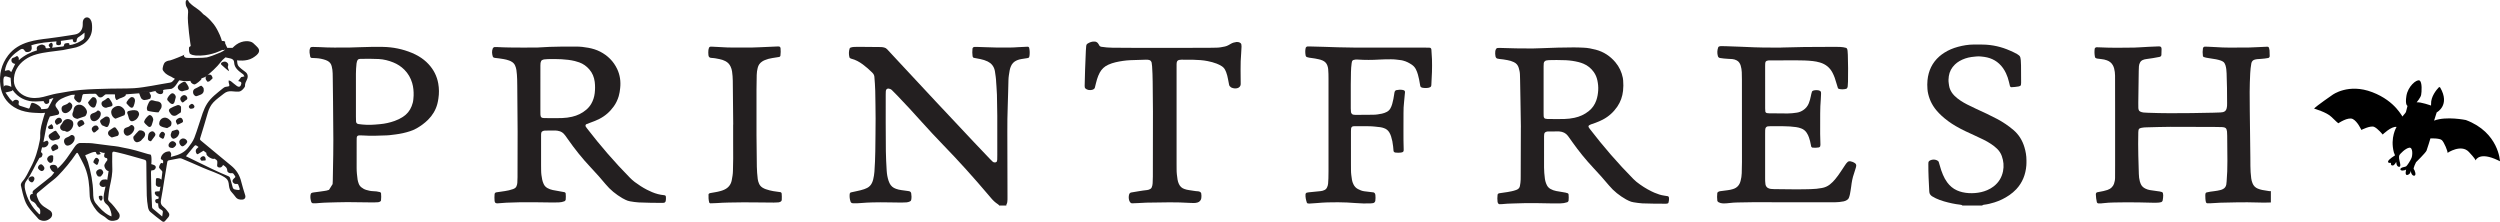<svg viewBox="0 0 4043.08 358.71" xmlns="http://www.w3.org/2000/svg" data-name="Layer 1" id="Layer_1">
  <defs>
    <style>
      .cls-1 {
        fill: #231f20;
      }
    </style>
  </defs>
  <path d="M3987.98,194.13s-31.97-6.63-51.5.96c0,0,3.54-10.78,4.23-13.34,0,0,22.28-11.47,5.68-40.12-.49-.85-1.67-.99-2.35-.27-3.59,3.76-12.97,14.81-12.43,27.02l-.04,2.33s-16.85-6.08-23.27-5.22c0,0,6.29-7.47,7.21-11.86.92-4.39,2.1-21.75-2.83-23.56-4.93-1.8-18.48,9.71-20.94,24.9-2.46,15.2,1.78,16.2,1.78,16.2,0,0-2.06,7.73-2.45,9.65-.39,1.91-4.57,5.44-5.37,7.42-.79,1.98-10.53-24.36-49.15-39.17-38.62-14.82-64.3,4.28-64.3,4.28,0,0-26.46,18.13-29.84,22.29,0,0,20.44,5.79,28.01,13.39,7.57,7.6,11.21,10.31,11.21,10.31,0,0,15.79-10.8,23.45-6.84,7.67,3.96,13.8,17.63,13.8,17.63,0,0,14.76-7.58,20.69-4.96,5.93,2.63,13.79,12.4,13.79,12.4,0,0,13.95-13.73,22.48-12.33,0,0-10.78,17.03-4.4,41.21l1.89,4.78s-10.43,6.45-11.16,9.51c-.73,3.05,2.58,2.82,4.68,2.62,0,0-1.16,4.05,2.28,4.28,3.44.23,5.61-5.34,6.18-5.88,0,0-.11,7.15,4.11,8.02,4.21.87,1.87-7.02,1.3-9.06-.57-2.03-1.5-6.9-.48-9.45,1.02-2.55,10.22-11.64,16.19-12.44,5.98-.8,5.31,12.27,3.56,16.59-1.75,4.32-7.23,12.69-8.77,13.65-1.54.96-9.1,1.42-9.27,4.63-.17,3.2,7.2,2.17,9.35.52,0,0-2.88,10.18,2.41,8.59,5.29-1.58,4.84-6.92,4.84-6.92,0,0,1,8.13,5.48,8.3,4.49.17,1.3-9.06-.3-10.42-1.6-1.37,3.56-11.45,3.56-11.45,0,0,15.52-15.27,16.94-18.66,1.41-3.38,6.32-19.86,6.32-19.86,0,0,14.75-.6,18.46,2.77,3.72,3.37,9.84,18.4,9.24,20.62,0,0,21.96-14.84,34.49-1.53,9.87,10.48,10.83,13.14,10.79,13.8.77-1.8,7.2-14.06,35.83-.48l3.69,1.78s-1.76-46.68-55.1-66.65Z"></path>
  <g>
    <path d="M129.66,169.39c-5.67-.68-10.07,2.69-10.71,8.32-.13,1.1-.38,2.24-.84,3.24-2.97,6.51.69,10.2,7.01,11.29l11.93-4.07c1.55-.42,2.89-3.35,3.45-5.4,1.35-4.99-4.89-12.67-10.84-13.38Z" class="cls-1"></path>
    <path d="M179.89,182.51c.55,3.97,2.77,7.87,6.9,9.46l14.39-5.64c2-3.02,1.58-7.47-1.07-10.38-4.15-4.56-9.02-6.54-15.64-2.32-3.57,2.28-5.04,5.51-4.58,8.88Z" class="cls-1"></path>
    <path d="M276.42,196.05c-1.58-1.9-3.52-3.74-5.69-4.83-3.15-1.59-6.61-1.29-9.52.87-2.95,2.18-4.56,6.85-3.35,9.89,1.43,3.58,12.54,5.17,12.54,5.17l5.11-2.95c1.99-1.45,2.47-6.25.9-8.14Z" class="cls-1"></path>
    <path d="M104.02,211.58l4.27,1.7c7.38-.94,12.73-11.34,9.17-17.1-.51-.83-1.42-1.48-2.28-1.99-5.65-3.35-11.41-1.47-14.24,4.54-.42.9-1.05,1.74-1.73,2.48-3.4,3.73-2.32,8.49,2.4,10.18.77.28,2.19.54,2.42.2Z" class="cls-1"></path>
    <path d="M273.81,180.85c.99,1.54,1.96,3.11,3.25,4.52,1.95,2.12,5.81,2.63,8.37,1.02l7.02-4.68c.56-2.52.21-5.54.36-8.07.15-2.43-3.33-4.45-6.14-3.49-3.99,1.36-7.87,3.06-11.26,5.08-2.15,1.28-2.98,3.49-1.6,5.63Z" class="cls-1"></path>
    <path d="M224.29,211.55c-3.11,2.89-5.76,6.3-8.55,9.52-.22.25-.11.79-.14,1.2-.25,3.05,1.98,6.75,4.58,7.59,2.45.8,7.63-1.36,8.93-3.7l3.97-4.3c2.14-3.07,2.21-6.23.18-8.55-1.88-2.15-7.08-3.51-8.96-1.76Z" class="cls-1"></path>
    <path d="M253.33,163.78c-1.65-.12-3.34-.63-4.94-1.19-3.79-1.33-6.27.04-7.79,3.42-1.1,2.43-2.38,4.85-2.92,7.46-.36,1.74-.07,4.13.9,5.57.49.73,16.35,3.2,17.79,2.61l4.45-6.98c1.98-6.38-.87-10.4-7.49-10.88Z" class="cls-1"></path>
    <path d="M207.92,179.55c-1.53.37-2.87,2.06-1.87,4.21.34.73.64,1.49.89,2.25l1.64,5.77c1.41,3.7,3.66,5.06,6.75,4.05,4.71-1.54,7.85-4.82,9.34-9.52.99-3.11-.86-6.72-3.67-7.56-4.44-1.32-8.81-.24-13.07.79Z" class="cls-1"></path>
    <path d="M287.66,210c-.62-.45-1.72-.54-2.45-.28l-7.04,2.23c-.7,1.62-1.5,3.23-1.92,4.94-.93,3.8,2.31,8.25,5.33,7.37,4.13-1.2,6.96-3.99,8.15-8.4.65-2.4-.18-4.47-2.08-5.86Z" class="cls-1"></path>
    <path d="M162.8,182.12c-.71-2.37-4.19-4.41-5.37-3.01-2.23,2.65-5.3,3.21-8.19,4.4-3.1,1.27-4.07,3.97-3.04,7.71.92,3.33,3.36,5.13,6.49,4.78,5.03-.57,10.22-6.31,10.32-11.88-.04-.37,0-1.22-.22-1.99Z" class="cls-1"></path>
    <path d="M114.22,218.97c-1.6,1.25-3.43,2.37-5.34,3.02-3.46,1.19-5.35,3.1-5.39,6.2-.05,3.65,2.6,7.38,5.66,7.34,5.95-.08,12.99-7.28,11.5-13.7-.72-3.09-4.36-4.49-6.43-2.87Z" class="cls-1"></path>
    <path d="M105.49,183c5.29.03,11.88-6.92,11.46-12.09-.27-3.33-4.23-6.64-5.84-4.82-2.38,2.7-5.56,3.18-8.46,4.52-2.75,1.27-3.71,4.1-2.83,7.64.71,2.83,2.99,4.74,5.66,4.75Z" class="cls-1"></path>
    <path d="M214.2,202.52c-1.84-1.1-3.11.18-4.52,1.42-1.14,1.01-2.81,1.53-4.33,1.98-3.87,1.14-5.3,2.78-5.29,6.43.01,4.23,3.31,7.74,6.66,7.09,4.96-.96,9.91-6.21,10.51-11.28.3-2.52-1-4.43-3.03-5.64Z" class="cls-1"></path>
    <path d="M87.4,212.22c-1.87,1.03-3.48,2.53-5.34,3.59-3.37,1.92-4.2,3.8-2.74,6.96,1.67,3.64,5.31,5.37,8.41,4.2,1.79-.67,3.68-1.16,5.57-1.44,2.46-.36,3.2-1.89,3.93-4.47-2.16-3.17-4.22-6.42-6.58-9.42-.33-.42-2.29.06-3.25.59Z" class="cls-1"></path>
    <path d="M299.93,132.74c-.56-.67-2.66-.71-3.64-.22-2.36,1.17-4.64,2.65-6.62,4.38-1.09.95-2.05,2.62-2.14,4.04-.23,3.43,3.5,6.81,7.37,6.76,1.85-.55,4.04-1.5,6.31-1.78,3.63-.45,5.14-2.36,3.56-5.76-1.24-2.66-2.94-5.16-4.83-7.41Z" class="cls-1"></path>
    <path d="M171.52,174.35c1.75-.52,4.03-1.48,6.4-1.82,3.42-.49,4.87-1.96,3.61-5.23-1.04-2.71-2.87-5.14-4.49-7.6-1.22-1.86-2.73-1.78-4.41-.37-1.49,1.25-3.01,2.59-4.76,3.34-2.9,1.25-4.29,3.1-3.61,6.22.66,3.03,3.65,5.4,7.26,5.45Z" class="cls-1"></path>
    <path d="M182.66,207c-1.86,1.43-4.03,2.47-5.82,3.97-.98.82-1.94,2.18-2.07,3.39-.49,4.4,2.88,6.17,6.01,8.01l9.36-2.6c.87-.36,1.67-1.66,1.89-2.68.86-3.96-2.25-6.35-3.99-9.27-1.43-2.4-3.2-2.49-5.38-.82Z" class="cls-1"></path>
    <path d="M325.95,138.81c-.41-.37-1.85.13-2.67.54-2.14,1.05-4.1,2.51-6.3,3.35-2.63,1.01-4.52,2.46-4.77,5.37-.27,3.15,1.07,5.73,3.77,7.21.97.53,2.84.26,3.83-.38l4.05-1.53c5.22-1.92,6.3-5.87,5.49-10.21-.3-1.63-2.04-3.11-3.41-4.35Z" class="cls-1"></path>
    <path d="M204.89,167.59c1.96,2.03,3.71,4.36,5.97,5.95,2.2,1.54,4.39.55,5.29-2.02.93-2.67,1.95-5.44,2.17-8.22.28-3.59-1.79-6.38-5.41-6.3-2.59-.01-8.86,7.26-8.4,9.76.05.29.18.61.38.82Z" class="cls-1"></path>
    <path d="M270.76,161.93c1.72,1.84,3.24,3.99,5.27,5.41,2.68,1.87,5.22.78,6.22-2.33.77-2.42,1.43-4.88,1.92-7.37.63-3.19-2.34-6.75-5.48-6.81-2.84-.05-8.88,7.47-8.22,10.23.07.3.11.66.3.87Z" class="cls-1"></path>
    <path d="M154.72,170.95c.75-2.32,1.77-4.71,1.77-7.07,0-1.92-.87-4.27-2.2-5.61-1-1.01-4.07-1.58-4.91-.85-2.67,2.34-4.74,5.39-7.04,8.16.46,2.6,3.21,6.21,6.13,7.75,2.89,1.53,5.24.69,6.23-2.37Z" class="cls-1"></path>
    <path d="M177.42,192.24c-.92-3.79-5.29-4.93-8.4-2.6-1.53,1.15-3.11,2.26-4.75,3.25-2.11,1.28-3.1,2.9-1.92,5.27.76,1.53,1.58,3.06,2.62,4.38l6.91,2.93c.2.13,2.52-.35,2.88-1.03,2.01-3.8,3.72-7.86,2.66-12.22Z" class="cls-1"></path>
    <path d="M296.49,223.89c-3.4-.08-6.55,2.65-6.59,5.73-.04,3.17,2.78,7.03,5.12,7.03,2.64-.01,7.88-5,7.77-7.4-.13-2.73-3.14-5.28-6.31-5.36Z" class="cls-1"></path>
    <path d="M243.52,213.19c-4.34,2.45-3.9,6.87-4.32,10.78-.27,2.52,1.99,4.44,5,4.49l6.44-8.68c1.6-2.45.26-4.14-1.07-5.75-1.64-2-3.77-2.12-6.05-.83Z" class="cls-1"></path>
    <path d="M279.31,228.28c-3.24-.04-6.62,3.28-6.76,6.66-.11,2.76,1.85,4.2,5.99,4.38,2.46.11,6.33-3.49,6.37-5.92.04-2.3-3-5.07-5.6-5.11Z" class="cls-1"></path>
    <path d="M83.1,251.11c-3.33.03-6.74,3-6.83,6.08-.08,2.52,3.13,6.33,5.26,6.25,3.14-.12,4.58-2.26,4.58-7.21-.62-1.64,1.53-5.16-3.01-5.11Z" class="cls-1"></path>
    <path d="M368.47,107.84c1.5-3.88.42-5.31-1.49-6.93-2.13-1.8-5.07-1.56-7.57-.27-1.62.83-3.05,2.47-1.3,4.13,3.77,3.59,7.84,6.85,11.79,10.25.77-1.07-.52-3.14-1.01-4.49-.31-.86-.7-1.95-.42-2.69Z" class="cls-1"></path>
    <path d="M245.23,202.64c1.26-3.15,1.98-6.51,2.64-8.76-.15-5.21-4.73-9.37-7.3-7.29-3.21,2.61-6.5,6.28-7.46,10.07-.49,1.95,3.77,5.48,6.35,7.74,2.25,1.96,4.72.87,5.77-1.77Z" class="cls-1"></path>
    <path d="M264.23,213.52c-1.61-.81-3.45-.39-4.53,1.41-.48.8-1.42,1.43-1.65,2.26-.36,1.3-.95,3.23-.28,3.96,1.36,1.48,3.43,2.44,5.35,3.37.33.16,1.68-.74,1.93-1.38.75-1.88,1.19-3.88,1.92-6.43-.79-.98-1.49-2.57-2.72-3.19Z" class="cls-1"></path>
    <path d="M284.47,196.06c.16,1.98,1.48,3.91,2.51,5.72.07.12,2.12-.87,3.23-1.38.93-.43,1.82-.95,2.76-1.35,1.77-.77,3.6-1.63,2.95-3.98-.68-2.47-2.04-4.5-3.89-4.63-3.61-.06-7.77,3.16-7.57,5.61Z" class="cls-1"></path>
    <path d="M89.69,233.17c-3.03-.08-7.38,3.83-6.96,6.32.31,1.82,1.41,3.6,2.58,5.08.22.29,2.35-.89,3.58-1.44.84-.38,1.6-1,2.47-1.22,2.32-.58,3.32-2.02,2.76-4.28-.61-2.48-2.29-4.01-4.43-4.47Z" class="cls-1"></path>
    <path d="M133.26,194.43c-1.19-.66-3.71-.09-5.01.82-4.24,2.96-4.17,6.25-.22,10.39,2.33-1.23,4.74-2.33,6.94-3.74.81-.52,1.81-2.06,1.56-2.65-.75-1.79-1.74-3.95-3.27-4.81Z" class="cls-1"></path>
    <path d="M98.62,198.38c.93-.69,1.75-2.39,1.61-3.51-.52-4.24-5.12-5.82-8.36-3.06-4.14,3.53-4.09,6.46.11,10.28,2.25-1.22,4.62-2.22,6.64-3.71Z" class="cls-1"></path>
    <path d="M295.06,154.65c-4.53,3.15-4.7,6.53-.5,10.9,2.72.5,3.69-2.21,5.5-3.1,3.05-1.5,3.71-3.28,2.11-6.07-1.52-2.65-4.68-3.41-7.11-1.72Z" class="cls-1"></path>
    <path d="M156.96,203.4c-1.21-.73-3.73-.52-5,.3-4.69,3.04-4.71,6.57-.46,10.69,2.51.07,3.61-1.92,5.25-3.12,1.18-.87,2.99-2.24,2.88-3.21-.19-1.68-1.28-3.82-2.66-4.66Z" class="cls-1"></path>
    <path d="M66.22,265.65c-2.21.08-4.8,3.02-4.83,5.48-.03,2.2,3.96,5.64,6.38,5.51,2.14-.11,4.06-2.27,4.08-4.6.02-2.34-3.61-6.46-5.63-6.39Z" class="cls-1"></path>
    <path d="M52.17,285.18c-2.92-.03-6.19,2.44-6.19,4.38,0,2.26,3.19,5.36,5.58,5.42,1.73.05,4.3-3.57,4.17-6.07-.13-2.4-1.61-3.55-3.56-3.74Z" class="cls-1"></path>
    <path d="M85.95,207.59c.52-1.11-.16-2.91-.64-4.29-.31-.9-1.21-1.61-2-2.59-1.53,1.04-2.71,1.84-3.89,2.65-.08.05-.21.04-.29.1-1.82,1.3-1.91,3.1-.25,4.66,1.13,1.06,6.38.98,7.07-.51Z" class="cls-1"></path>
    <path d="M309.98,167.96c-1.82.69-4.08,2.3-4.53,3.98-.46,1.73,1.44,4.28,3.61,3.93,1.71-.28,5.43.03,5.43-4.19-1.25-3.04-3.77-4-4.52-3.72Z" class="cls-1"></path>
    <path d="M164.37,274.25c-1.06-.81-3.45-.83-4.77-.19-5.07,2.45-5.38,5.92-1.25,11.05,2.9.56,4.18,1.31,5.92-1.24.46-.68,2.74-3.3,2.73-4.72-.01-1.86-1.28-3.85-2.64-4.89Z" class="cls-1"></path>
    <path d="M158.38,265.27c.75-1.88,1.16-3.88,1.92-6.57-.87-.99-1.66-2.53-2.9-3.1-1.45-.66-3.25-.47-4.11,1.55-.31.74-1.14,1.26-1.41,2-.43,1.22-1.23,3.09-.71,3.69,1.39,1.61,3.34,2.8,5.21,3.9.3.18,1.72-.79,2-1.47Z" class="cls-1"></path>
    <path d="M159.85,319.31c.02,2.33,2.7,5.92,3.89,5.25,1.11-.62,2.22-2.55,2.06-3.74-.19-1.49.65-4.36-2.3-4.29-1.69.04-4.39-.25-3.65,2.79Z" class="cls-1"></path>
    <path d="M326.44,260.03c2.08-.59,4.74-.14,5.99-.76.61-.3.04-2.03,0-2.7-.24-3.52-3.22-5.01-6.08-3.17-.35.22-.83.33-1.05.63-.63.91-1.85,2.21-1.58,2.8.6,1.34,1.12,2.66,2.72,3.19Z" class="cls-1"></path>
    <path d="M415.18,75.17s-1.23-1.46-5.77-5.54c-4.54-4.08-17.01-4.77-27.1,2.39-2.06,1.46-4.2,3.37-6.32,5.47,0,0,.02-.03.02-.03h-8.43s-3.47-7.15-3.62-7.88c-.15-.73.35-1.33.35-1.67s-1.27-1.13-1.94-1.4c-.67-.27-3.5-.27-3.5-.27-.13.12-.28.24-.42.36-.02-.02-.05-.03-.08-.04.31-.2.5-.32.5-.32,0,0-1.68-6.89-6.32-15.77-2.28-4.58-5.61-10.23-9.63-14.52-3.87-4.66-8.57-9.21-14.28-13.09,0,0-4.27-5.18-11.26-9.78-6.98-4.6-9.69-7.64-9.69-7.64,0,0-1.89-1.23-3.61-4.93,0,0-4.52-2.96-3.78,5.5.74,8.46,5.01,5.18,3.66,17.42-1.36,12.24,4.4,50.36,4.4,50.36,0,0-.04.3-.03.76,0,0,0-.01,0-.02l-1.25.73s-1.58,1.16-1.46,2.07c0,0-.38,6.78,1.09,8.08-.15.04-.27.08-.41.12.55,1.34,2.55,3.41,9.57,4.13.31.04.57.1.9.12,0-.02-.01-.03-.02-.05,2.09.17,4.56.24,7.55.14,19.55-.67,34.34-8.8,35.15-9.1.81-.3,1.85.22,1.85.22,1.74-.78,2.67-.93,2.67-.93-.91,1.35-3.67,3-7.17,4.66-.03,0-.05,0-.08,0l-12.55,5.05s.08,0,.12-.01c-4.28,1.51-8.02,2.65-9.63,3.01-2.46.54-9.62.81-16.7.91l-6.38.04s0,0,0,0c-3.72,0-6.95-.04-8.81-.12-6.17-.24-5.21-4.56-5.21-4.56l2.67-1.48c-4.65,2.57-21.1,9.04-25.04,10.09,0,0-4.6.28-7.71,2.55-3.11,2.27-4.21,8.21-4.53,11.19-.22,2.02,2.1,4.7,3.63,6.24.15.16.31.32.47.47.03.03.04.04.07.06.22.21.43.41.66.61.02.02.08.07.08.07,0,0,0,0,0,0,2.93,2.46,7.18,4.48,9.63,5.53h0s1.89,1.46,5.37,3.02c-.67.76-1.33,1.52-2,2.28-1.57,1.76-3,3.51-5.92,3.94-9.78,1.42-19.46,3.54-29.22,5.11-9.58,1.53-19.19,3.31-28.84,3.89-12.94.77-25.95.34-38.93.72-15.71.47-31.46.7-47.1,2.07-13.2,1.16-26.31,3.56-39.37,5.9-7.28,1.3-14.36,3.71-21.58,5.44-8.99,2.15-18,2.69-26.94-.4-11.52-3.98-20.28-14.55-20.53-25.2-.34-14.58,6.07-26.09,17.76-34.54,11.56-8.35,25.22-10.71,38.91-12.67,7.69-1.1,15.44-1.84,23.12-3.03,5.13-.79,10.15-2.36,15.29-3.09,15.02-2.12,31.83-13.23,31.43-33.48-.09-4.61-.08-9.21-2.91-13.21-1.81-2.55-4.54-3.61-7.25-2.74-1.72.55-3.56,2.49-4.21,4.24-.86,2.3-.77,5.01-.77,7.55,0,6.75-3.89,14.18-12.39,15.57-2.42.39-4.83.85-7.25,1.21-12.02,1.78-24.01,3.82-36.08,5.22-10.77,1.25-21.49,2.6-31.91,5.7-13.09,3.9-24.55,10.58-32.91,21.52C2.16,103.95-1.73,120.58.69,138.64c1.98,14.84,9.13,26.46,21.93,34.55,7.59,4.8,15.98,7.22,24.68,8.44,6.37.9,12.87.97,19.31,1.27,1.89.09,3.8-.32,6.29-.55-.82,2.5-1.48,4.3-2.01,6.15-2.85,10.11-6.31,20.09-5.84,30.86.11,2.65-.24,5.36-.73,7.97-2.9,15.19-7.27,29.88-14.67,43.56-4.22,7.8-7.53,16.09-13.58,22.84-1.38,1.54-2.7,4.26-2.31,6.06,1.78,8.23,3.66,16.51,6.48,24.42,3.83,10.76,12.08,18.65,19.47,27.01,1.33,1.51,2.6,3.38,4.32,4.2,6.22,2.96,12.1,2.08,17.39-2.44,4.05-3.46,3.91-9.3-.44-12.42-2.41-1.72-4.9-3.37-7.47-4.84-6.35-3.63-10.65-8.97-12.85-15.84-.82-2.58-2.82-5.59.29-8.18,5.81-4.85,11.62-9.68,17.44-14.51,5.11-4.24,10.65-8.04,15.25-12.77,10.74-11.07,20.66-22.87,29.24-35.74,1.39-2.09,2.47-2.11,3.61.16,3.7,7.36,7.93,14.49,11.04,22.09,5.72,14,7.07,28.89,7.43,43.87.12,4.99,1.07,9.53,3.56,14.04,4.37,7.92,9.2,15.16,17.37,19.69,2.49,1.38,4.85,3.13,6.93,5.07,4.71,4.38,10.1,4.07,15.56,2.44,4.97-1.48,6.68-7.52,3.72-11.8-4.63-6.68-9.48-13.15-15.55-18.64-1.04-.94-1.89-2.85-1.75-4.19.74-6.85,1.42-13.75,2.9-20.47,2.26-10.28,4.51-20.47,3.86-31.12-.34-5.52.02-11.07-.08-16.6-.17-9.1-.35-8.88,9.07-6.67,13.86,3.26,27.51,7.38,41.23,11.2,4.58,1.27,4.79,1.63,4.85,6.28.21,17.41.27,34.82.7,52.23.15,6.23.92,12.47,1.95,18.62.45,2.69,1.6,5.88,3.54,7.6,6.06,5.36,12.61,10.16,19.03,15.12,1.84,1.42,3.63,1.69,5.31-.5,1.56-2.03,3.42-3.84,5.04-5.83,1.99-2.44,2.18-5.16.27-7.62-2.37-3.07-4.65-6.44-7.7-8.69-4.42-3.26-5.47-6.78-4.39-12.09,2.16-10.59,3.59-21.32,5.35-31.99,1.58-9.56,3.27-19.11,4.75-28.68.29-1.92,1.3-2.67,2.88-2.99,5.39-1.1,10.78-2.2,16.2-3.13,1.33-.23,2.93-.18,4.15.34,11.27,4.76,22.54,9.52,33.7,14.55,11.8,5.31,24.41,8.66,35.59,15.55,4.24,2.62,6.26,5.61,6.84,10.28.57,4.63.83,9.42,4.12,13.25,2.34,2.73,4.77,5.4,6.85,8.31,2.82,3.95,6.79,4.8,11.14,4.45,3.89-.32,5.68-3.3,4.57-7.03-2.14-7.22-4.66-14.35-6.34-21.66-2.5-10.83-8.03-19.52-16.62-26.44-5.76-4.64-11.43-9.41-17.12-14.13-10.52-8.73-21-17.5-31.57-26.17-1.43-1.17-1.72-2.13-1.17-3.91,4.22-13.71,8.47-27.42,12.37-41.22,1.8-6.35,4.75-12.19,9.08-16.79,5.01-5.33,11.28-9.48,17.01-14.14,3.85-3.13,8.22-4.2,13.15-3.65,3.56.4,7.17.58,10.76.53,1.4-.02,2.95-.73,4.14-1.55,1.5-1.03,2.82-2.4,3.96-3.82.92-1.14,2.12-2.63,2.04-3.89-.22-3.74,1.41-6.68,2.95-9.83,2.55-5.19,1.66-9.61-2.26-12.73-2.32-1.85-4.84-3.47-7.07-5.42-1.87-1.63-3.99-3.33-5.04-5.47-1.08-2.19-1.15-4.93-1.39-7.46-.03-.29-.09-.54-.13-.81.03.12.04.22.08.35,0,0,14.91,2.41,25.22-3.84,10.31-6.25,13.96-11.92,6.62-18.56ZM314.76,79.77s0,0,0,0c-.03,0-.06,0-.09,0,.03,0,.07,0,.1,0ZM311.88,79.47s-.1-.02-.15-.03c-.04-.01-.07-.04-.11-.05.09.03.17.06.26.08ZM340.07,112.6s-.11.06-.15.08c-.02,0-.05.02-.07.03.07-.04.14-.07.21-.1ZM28.7,83.02c1.27-.87,2.48-1.83,3.76-2.68,3.15-2.09,5.59-1.58,7.53,1.72,1.68,2.85,4.14,2.26,6.61,1.81,3.09-.56,4.44-2.81,4.75-5.59.18-1.58-.36-3.24-.61-5.12,13.31-4.12,27.37-5.15,40.58-6.25-.1,1.48-.69,3.25-.21,4.66.61,1.78,5.43,2.23,7.1.26.95-1.13.17-3.72.17-5.73,5.79-.83,12.36-1.77,19.06-2.72.17.8.33,1.43.44,1.89.63,2.65.71,3.09,3.85,3.18,2.52-.78,2.24-2.24,2.3-3.41.16-3.19,1.98-4.56,4.48-6.03,2.94-1.73,5.48-4.16,8.19-6.28.14,9.66.19,9.94-6.66,13.98-5.45,3.21-11.19,5.38-17.65,6.27-.14-.94-.03-1.87-.43-2.46-.52-.78-1.42-.94-3.11-.86-3.25.52-4.93.18-5.43,3.96-.07.55-.73,1.4-1.2,1.46-5.88.77-11.77,1.41-17.97,2.12.46-1.73,1.19-3.18,1.11-4.58-.07-1.21-.77-2.79-1.72-3.41-.59-.38-2.51.43-3.21,1.25-2.42,2.81-2.31,2.9,1.03,7.16-1.16.11-2.28.15-3.33.35-6.74,1.26-3.06-2.39-5.87-4.21-4.39-2.84-6.15-1.51-9.45-.17-2.48,1.01-2.95,2.29-3.24,3.37-.5,1.86.19,2.05.26,4.45-10.16,2.96-20.29,7.85-29.5,16,0-1.9.31-3.07-.07-3.92-.51-1.12-1.43-2.21-2.46-2.87-.42-.27-1.59.63-2.41,1.03-.91.44-1.75,1.13-2.7,1.36-2.39.58-4.19,1.48-4.27,4.37-.08,3.16,1.91,4.56,4.37,5.63.53.23,1.2.15,1.84.22-2.23,4.59-4.43,9.09-6.57,13.51-1.19-1.45-1.93-2.35-2.76-2.83-1.4-.8-3.06-.41-7.5.63,2.22-13.66,9.66-23.84,20.88-31.53ZM6.25,141.2c-2.75-22.36,1.57-18.27,10.85-15.43.43,5.12.83,9.99,1.23,14.74-3.85-2.18-12.73-4.53-12.08.69ZM66.62,176.54c.7-3.71-9.56-10.22-14.52-10.22-3.55,0-2.76,10.2-6.07,9.17-4.46-1.39-8.94-2.76-13.33-4.34-2.04-.73-3.32-2.01-2.42-4.67.71-2.13-.04-4.19-2.47-4.86-2.77-.76-5.24-.16-7.18,2.78-1.46-1.42-3.03-2.8-4.43-4.34-1.06-1.16-6.31-8.98-7.41-10.46.2-.33,10.61-1.92,11.04-3.1.13-.36.58-.85.27-1.31,9.63,14.02,22.53,17.12,27.52,18.18,6.62,1.39,15.53.44,22.88.12,1.03,2.2,1.88,5.08,5.34,4.54,1.2-.18,2.79-.97,3.26-1.95.64-1.32.39-3.07.59-5.46,1.5-.49,4.05-1.33,6.76-2.22-2.95,5.64-5.6,10.93-8.5,16.07-.48.85-2.03,1.21-3.16,1.53-1.24.35-6.85.38-8.15.54ZM173.45,291.08c-1.02-1.33-3.7-1.03-6.76-.61-3.07.41-6.99,5.76-5.42,8.54,1.12,1.98,1.94,2.57,4,3.21,1.9.59,3.13-.14,5.37-.6-.98,4.82-2.38,9.74-2.88,14.75-.5,5.05-.45,9.98,4.43,13.85,4.9,3.87,6.83,9.82,8.02,15.86.21,1.06.03,2.19.03,3.91-1.64-.68-2.75-1.04-3.77-1.58-8.69-4.67-15.07-11.77-21.29-19.28-4.5-5.44-4.4-11.64-4.52-17.69-.34-16.84-3.7-33.09-8.36-49.14-.91-3.12-2.49-6.04-3.73-9.06-.29-.71-.45-1.49-.7-2.33,1.14-.4,2.06-.73,2.96-1.04,0,0,13.15-6.37,14.37-3.49.85,1.99.44,4.75,6.06,3.23,3.72-.57-.87-2.85-.13-4.31,1.73.83,7.94,3.08,8.56,1.48-2.67,6.79-.94,8.51,3.49,9.14.21,1.14.38,2.01.54,2.88-.23-.18-4.75,6.78-4.9,7.99-.45,3.57,2.6,9.45,6.81,9.88-.71,4.68-1.41,9.25-2.19,14.44ZM329.07,243.69c1.3,1,3.22,2.46,4.87,3.72-2.19,4.89,11.28,11.58,12.5,9.03,5.39,2.79,5.19,3.44,4.98,7.92-.12,2.51-1.27,5.27,2.35,6.36,2.91.88,5.36-.51,6.98-3.95,3.46,2.19,6.64,4.36,6.79,9.25.08,2.74,3.71,4.63,6.59,4.07,3.74-.72,4.26,2.7,5.91,4.55,1.53,1.72-.33,2.68-1.35,3.66-1.69,1.61-3.49,3.56-2.41,5.77,1.09,2.24,3.31,3.92,6.29,3.41,1.72-.29,2.62.41,3.09,2.09.49,1.76,1.27,3.44,1.84,5.19.66,1.99-.39,2.76-2.19,2.54-2.23-.27-4.5-.55-6.61-1.24-.94-.31-1.92-1.53-2.23-2.54-1.53-4.95-2.93-9.95-4.19-14.98-.49-1.94-1.22-2.89-3.29-3.73-8.7-3.55-17.28-7.4-25.76-11.45-14.29-6.81-28.47-13.86-42.5-20.71,4.2-5.13,8.45-10.35,12.74-15.54,2.5-3.02,2.98-2.95,7.62.63-1.17,1.12-2.47,2.15-3.52,3.4-1.79,2.11-1.04,6.65,1.24,7.99.32.19.89.32,1.16.17,2.91-1.74,5.79-3.54,9.11-5.6ZM392.14,119.33c.41.31.95.52,1.23.91.72,1.04,1.33,2.17,1.98,3.25-1.23.31-2.46.63-3.69.93-.56.14-1.36.05-1.65.4-1.59,1.92-3.06,3.93-4.84,6.27,3,.83,5.76,1.05,5,4.67-.94,4.49-3.39,5.81-7.2,3.23-3.39-2.29-6.34-5.22-9.6-7.69-.94-.71-2.31-.85-3.49-1.25,0,1.16-.28,2.4.02,3.48,1.75,6.22,1.77,6.01-4.78,6.89-1.93.26-3.85,1.76-5.45,3.09-8.83,7.3-18.27,14.09-24.56,23.87-3.09,4.8-5.45,10.21-7.36,15.61-4.65,13.22-8.41,26.77-13.43,39.85-2.2,5.74-6.24,10.9-10.03,15.89-6.26,8.24-15.4,11.85-25.11,14.24-.49.12-1,.22-1.48.37-.58.18-1.15.41-1.45.52.38-3.1,1.95-5.09-1.69-9.05-13.13-.18-15.85,12.37-13.84,12.93,3.9,1.09,3.41,3.51,2.87,6.45-1.03-.25-2-.8-2.75-.59-1.54.43-4.47,6.27-3.23,8.06,1.12,1.62,2.7,2.93,3.99,4.45.47.56,1.04,1.36.98,1.99-.38,4.12-.92,8.22-1.42,12.33-.36.24-1.91-1.46-2.61-1.71-1.61-.57-3.41-.81-5.12-.75-.47.02-1.21,1.55-1.23,2.4-.01.51-.21,6.96-.23,7.21-.04.83.07,1.92.59,2.48,1.77,1.91,3.95,2.92,6.95,1.75-.56,2.93-1.08,5.63-1.45,7.55-2.48.13-4.61.03-6.62.49-.57.13-1.32,2.01-1.08,2.82.91,3.01,3.1,4.84,6.29,5.49-.11,1.04-.23,2.11-.35,3.29-2.23.53-5.49.2-5.29,3.61.14,2.37,1.78,4.25,4.71,3.82.23,2.22.17,4.44.78,6.45.36,1.18,1.61,2.33,2.75,2.98,4.45,2.52,4.57,2.62,3.71,7.72-.18,1.08-.34,2.16-.64,4.08-5.5-4.57-10.54-8.7-15.48-12.94-.6-.51-.88-1.64-.92-2.51-.47-9.65-.95-19.3-1.25-28.95-.28-8.93-.38-17.86-.49-26.79-.01-1.1.38-2.2.6-3.37,2.68.04,5.12-.25,6.64-3.13,1.19-2.27.4-3.88-1.23-5-1.36-.94-3.19-1.19-5.54-2,.34-.66,1.27-15.91-1.61-15.47-1.53.24-22.71-6.87-31.99-8.76-6.63-1.35-13.23-2.87-19.88-4.09-3.89-.72-7.86-.98-11.79-1.48-10.07-1.3-20.12-2.67-30.2-3.9-2.63-.32-5.3-.31-7.96-.37-3.58-.08-7.15-.05-10.73-.13-4.46-.1-7.07,2.53-9.42,5.88-9.86,14.01-15.77,24.68-28.37,35.91,1.2-1.07-.38-3.06-1.05-4.16-1.69-2.79-8.24-3.11-10.47-.56-.5.58-.8,1.89-.49,2.54,1.47,3.19,2.98,6.45,7.11,8.12-1.85,2.24-3.35,4.71-5.45,6.48-5.92,4.99-12.1,9.67-18.16,14.49-3.11,2.48-6.17,5.02-9.3,7.48-1.99,1.56-2.83,3.43-1.71,6.1-2.79.02-4.33,1.37-4.77,3.91-.52,2.95,1.05,7.17,4.02,8.31,3.43,1.32,5.31,3.71,6.97,6.64.6,1.06,1.32,2.19,2.29,2.88,4.08,2.89,3.8,6.86,3.07,11.54-.89-.47-1.65-.69-2.15-1.16-11.19-10.83-18.66-23.85-21.99-39.03-1.04-4.73-1.2-9.81,2.11-14.19,8.7-11.52,13.7-25.11,21.07-36.96,1.27-.6,3.2-.89,3.66-1.87,1-2.14,2.63-4.72-.43-6.82-.43-.3-.76-1.22-.65-1.75.47-2.28,1.12-4.52,1.7-6.78,4.96,1.2,9.87-1.93,10.42-6.82.14-1.24-.85-2.9-1.83-3.83-.45-.42-2.17.41-3.26.81-.91.33-1.75.85-3.17,1.57,3.1-14.79,4.42-29.36,10.45-41.59,3.25-.69,5.62-1.17,7.98-1.68.79-.17,1.56-.5,2.36-.56,4.39-.32,5.84-2.85,3.72-6.84-.96-1.8-2.2-3.46-3.41-5.12-2.18-2.98-2.22-4.97.1-7.9.87-1.11,1.87-2.11,2.84-3.08,5.23-5.14,19.16-8.93,20.29-9.34,1.95-.72,4.26-.46,6.51-.61-.47,2.41-1.61,4.57-.98,5.89,1.05,2.2,2.98,4.2,5,5.67,2.86,2.1,5.36,1.11,6.38-2.3.84-2.81,1.16-5.76,1.92-8.59.19-.71,1.17-1.7,1.83-1.73,6.26-.33,12.53-.6,18.8-.55,1.13.01,2.59,1.36,3.31,2.47,3.6,5.58,7.82,3.57,10.79.51.79-.82,1.81-1.45,2.81-2.01.38-.21,10.96.06,15.05.06l76.92-6.94s.03.04.04.07l-76.96,6.87c.2,2.61-.08,4.5.55,6.02,1.59,3.86,1.76,3.79,5.31,1.51.69-.44,1.41-.9,2.18-1.13,2.76-.83,10.61-3.48,9.49-6.43l21.62-1.73c.73,1.71,2.18,6.84,3.52,8.42,1.12,1.33,3.26,2.59,4.89,2.52,3.07-.13,6.23-.91,9.06-2.13,1.02-.44,1.45-2.88,1.61-4.47.11-1.09-2.26-4.51-2.71-5.82,2.14-.14,7.82-2.09,9.85-2.23,2.65,5.96,14.53,8.12,12.41-1.47l-.35.03c.15-.19.28-.37.35-.03h.16c1.57-1.26,12.54-1.64,13.61-2.1,3.4-1.47,5.9-4.22,8.15-7.65,1.35-2.06,2.76-4.07,4.18-6.08,3.53.88,7.74,1.48,12.55,1.34,1.92-.06,3.81-.2,5.66-.41.03.37.05.74.18,1.1.9,2.51,3.95,4.64,6.7,4.67,1.46.02,10.93-7.22,10.93-9l-.35-.7c4.03-1.33,6.52-2.45,6.52-2.45,0,0,.86-.65,2.26-1.77-2.71,2.46-2.3,5.7,1.1,9.46,4.42.12,4.61-2.32,6.65-3.63.84-.54,1.98-1.86,1.8-2.48-.52-1.75-1.28-3.9-2.66-4.79-1.21-.77-3.7-.63-5.06.12-.42.23-.76.49-1.11.74,5.05-4.08,15.42-12.96,22.4-22.17.69-.81,1.54-1.8,2.48-2.89h0s1.64-1.55,4.7-4.23c2.66.57,5.32,1.16,7.97,1.74,3.33.73,5.86,2.42,6.09,6.55.49,8.92,7.11,13.55,13.44,18.3ZM382.49,94.03s.01.02.02.04c.02.05.02.11.04.16-.02-.06-.04-.14-.06-.2Z" class="cls-1"></path>
  </g>
  <g>
    <path d="M3672.56,327.44c-7.5.42-15,.26-22.5.02-19.73-.61-39.46-.23-59.18.36-5.56.17-11.1.66-16.66.94-1.65.09-3.32-.01-4.98-.05-.5-.01-1.56-1.1-1.71-1.65-1.05-3.8-.96-7.71-1.05-11.59-.01-.81.18-1.64.3-2.46.08-.6,1.05-1.65,1.6-1.76,4.06-.89,8.14-1.73,12.3-2.06,3.62-.3,7.13-1.15,10.65-1.95,1.33-.3,2.61-.93,3.85-1.54,2.94-1.47,4.58-3.99,5.25-7.13.33-1.62.4-3.3.54-4.96.94-11.09,1.31-22.2,1.26-33.32-.06-13.61-.19-27.23-.32-40.84-.02-2.22-.1-4.46-.29-6.67-.08-1.09-.38-2.19-.7-3.24-.52-1.72-1.74-2.86-3.41-3.36-1.32-.38-2.73-.6-4.1-.64-4.16-.14-8.33-.21-12.5-.23-23.62-.09-47.24-.26-70.86-.19-12.78.05-25.56.52-38.34.81-2.77.07-5.56.18-8.28.77-.81.18-1.63.41-2.41.7-1.41.5-2.25,1.6-2.53,3.04-.23,1.08-.32,2.2-.35,3.3-.31,12.51-.26,25.01.02,37.52.23,10,.6,20,.85,30,.11,4.18.56,8.32,1.68,12.35.37,1.34.86,2.65,1.41,3.91,1.52,3.47,4.14,5.91,7.5,7.49,2.26,1.05,4.59,1.98,7.1,2.36,4.12.61,8.25,1.24,12.37,1.78,2.49.33,4.97.57,7.34,1.45.78.29,1.37.97,1.57,1.81.24,1.08.42,2.19.44,3.28.03,2.8-.37,5.54-.83,8.28-.23,1.32-1.37,2.68-2.6,2.96-1.09.25-2.17.52-3.26.65-3.6.42-7.22.33-10.83.24-6.94-.17-13.9-.36-20.84-.48-13.62-.24-27.23-.24-40.85.1-5.83.14-11.66.36-17.46,1.09-2.75.36-5.52.64-8.31.41-.93-.08-2.15-1.11-2.37-2.06-.94-4.07-1.43-8.2-1.59-12.37-.08-2.05.8-3.31,2.57-3.67.27-.06.55-.08.82-.14,3-.58,6.01-1.1,8.99-1.76,2.17-.48,4.33-1.05,6.43-1.78,2.65-.9,5.05-2.31,7.02-4.34,1.57-1.62,2.81-3.46,3.53-5.6,1.07-3.17,1.73-6.43,1.72-9.81-.02-6.67.07-13.35.07-20.01.01-28.9.01-57.8,0-86.71,0-17.23-.05-34.46-.07-51.69,0-2.22-.05-4.46-.02-6.68.05-3.92-.58-7.74-1.47-11.54-.46-1.92-1.23-3.71-2.17-5.41-2.13-3.8-5.42-6.33-9.45-7.78-2.88-1.03-5.84-1.78-8.92-2.03-2.21-.18-4.41-.52-6.61-.82-.55-.07-1.09-.24-1.62-.4-1.13-.34-2.02-1.09-2.25-2.22-.88-4.39-1.03-8.81-.44-13.25.16-1.19,1.65-2.45,2.97-2.45,1.11.01,2.22.01,3.33.07,19.17.92,38.34.86,57.52.45,3.05-.07,6.11-.18,9.15-.44,9.98-.82,19.98-.96,29.98-1.48.55-.02,1.11.01,1.66.01,1.89,0,3.28,1.19,3.4,2.9.03.55.15,1.11.14,1.66-.07,3.06-.13,6.11-.26,9.15-.07,1.73-1.28,2.92-3.18,3.3-7.09,1.4-14.22,2.6-21.38,3.49-2.23.27-4.36.82-6.37,1.84-1.54.78-2.74,1.95-3.51,3.45-1.02,1.98-1.78,4.09-1.91,6.35-.14,2.5-.26,4.99-.31,7.49-.16,9.73-.28,19.45-.41,29.18-.1,7.5-.23,15.01-.31,22.51-.03,2.77-.03,5.56.08,8.33.05,1.09.32,2.2.69,3.24.37,1.05,1.13,1.9,2.17,2.42,1.75.88,3.62,1.43,5.58,1.6,2.21.17,4.43.3,6.66.39,11.94.45,23.88.7,35.83.73,23.35.08,46.69-.31,70.03-.82,3.88-.08,7.78-.22,11.66-.39,1.39-.06,2.78-.21,4.12-.5,2.94-.65,4.99-2.45,5.85-5.35.47-1.58.69-3.25.87-4.9.15-1.37.07-2.77.08-4.17.15-16.12-.31-32.22-.81-48.34-.14-4.47-.55-8.88-1.87-13.16-.32-1.05-.84-2.05-1.35-3.04-.65-1.26-1.66-2.23-2.89-2.92-1.21-.66-2.46-1.34-3.77-1.74-2.38-.73-4.81-1.41-7.26-1.87-4.09-.77-8.21-1.39-12.34-1.97-2.49-.36-4.93-.79-7.3-1.64-.91-.33-1.42-1.02-1.55-1.79-.61-4.15-.57-8.29.08-12.44.22-1.29,1.58-2.55,2.86-2.58.56-.01,1.11-.05,1.67-.02,1.39.03,2.77.08,4.16.14,4.17.19,8.34.31,12.5.61,6.93.5,13.87.76,20.83.77,10.55.01,21.11.01,31.67-.11,4.72-.05,9.44-.37,14.16-.58,5.27-.24,10.54-.54,15.82-.73,2.36-.09,2.86.77,3.4,2.83.3,1.08.57,2.18.63,3.26.15,3.06.22,6.11.26,9.16.02,1.41-1.12,2.75-2.42,2.98-3.83.71-7.68,1.2-11.57,1.44-2.21.14-4.43.26-6.66.47-1.09.1-2.19.33-3.26.62-3.28.86-5.24,2.96-5.83,6.31-.93,5.2-1.49,10.44-1.79,15.73-1.11,20.26-.99,40.55-.7,60.84.35,25.01.62,50.02.92,75.02.06,4.73.09,9.45.08,14.18-.02,6.68.5,13.32,1.31,19.94.33,2.8,1.11,5.45,2.13,8.03,1.59,4.08,4.49,7.02,8.52,8.68,2.29.95,4.72,1.66,7.16,2.17,3.8.78,7.66,1.32,11.51,1.9.8.13,1.65.01,2.47.01v18.35Z" class="cls-1"></path>
    <path d="M1615.79,332.45c-.08-.26-.07-.63-.24-.79-.6-.55-1.23-1.08-1.9-1.52-4-2.59-7.46-5.79-10.52-9.42-1.63-1.9-3.25-3.8-4.87-5.72-23.55-27.77-47.87-54.86-73.28-80.95-11.64-11.95-22.92-24.23-34.1-36.59-13.06-14.43-26.08-28.88-39.65-42.83-2.91-2.99-5.87-5.93-8.8-8.88-1.43-1.43-3.22-2.14-5.17-2.5-1.9-.37-4.16,1.07-4.44,2.86-.08.55-.25,1.09-.27,1.64-.08,1.66-.14,3.33-.14,4.99.02,30.58-.13,61.14.23,91.71.13,10.56.73,21.1,1.35,31.65.33,5.57,1.28,11.03,3.05,16.34.44,1.32.99,2.59,1.58,3.84,2.15,4.51,5.74,7.48,10.39,9.08,2.86,1,5.83,1.79,8.9,2.11,3.59.39,7.16.96,10.73,1.47.55.08,1.09.21,1.64.3,1.88.34,3.05,1.78,3.32,3.32.64,3.57.73,7.17.01,10.76-.23,1.17-1,1.97-2.05,2.44-1.78.81-3.64,1.42-5.6,1.52-2.77.16-5.56.31-8.33.3-6.67-.03-13.33-.16-20-.27-8.9-.15-17.79-.24-26.68.03-6.11.19-12.21.45-18.31.99-4.71.42-9.43.69-14.15.33-.99-.08-2.31-.99-2.62-1.8-.09-.26-.24-.5-.33-.76-1.43-4-1.8-8.12-1.43-12.33.02-.27.15-.54.21-.81.11-.65.96-1.64,1.58-1.76,3.24-.71,6.51-1.4,9.75-2.13,4.07-.92,8.16-1.74,12.09-3.17,1.56-.57,3.12-1.19,4.59-1.95,3.57-1.83,6.22-4.66,7.89-8.31.81-1.75,1.49-3.61,1.92-5.49.95-4.06,1.68-8.14,1.97-12.33.74-11.09,1.32-22.19,1.43-33.31.17-17.5.49-35.02.49-52.52-.01-15.01-.38-30-.58-45.02-.1-7.78-.89-15.53-1.44-23.29-.13-1.73-.88-3.2-1.91-4.54-.5-.66-1.07-1.29-1.65-1.87-4.78-4.67-9.71-9.15-15.12-13.09-5.66-4.11-11.65-7.55-18.52-9.22-.53-.13-1.02-.44-1.54-.62-.87-.32-1.37-1.01-1.58-1.81-1.19-4.69-1.1-9.36.3-13.99.24-.78.91-1.33,1.75-1.62,1.59-.55,3.23-.87,4.89-.96,2.22-.11,4.46-.22,6.67-.21,12.51.09,25.01.23,37.52.34,1.67.02,3.3.37,4.94.72,1.97.44,3.59,1.4,4.95,2.88,5.48,5.92,10.96,11.81,16.45,17.72,41.43,44.59,82.94,89.09,124.73,133.34,8.4,8.89,16.85,17.73,25.28,26.58,1.35,1.41,2.71,2.8,4.16,4.09,1.32,1.19,2.93,1.45,4.66,1.19,1.02-.16,2.22-1.21,2.35-2.08.13-.82.34-1.64.38-2.46.07-2.5.09-5.01.1-7.5,0-21.12.06-42.25-.02-63.37-.05-11.39-.3-22.79-.55-34.17-.09-4.17-.46-8.32-.71-12.49-.16-2.49-.46-4.98-.53-7.48-.15-5.85-1.1-11.6-1.96-17.38-.13-.82-.3-1.65-.5-2.45-1.62-6.3-5.4-10.89-11.2-13.76-3.75-1.84-7.73-3.09-11.83-3.91-3.54-.7-7.09-1.35-10.63-2.04-.87-.16-1.88-1.42-2.02-2.41-.58-4.16-.6-8.31-.16-12.46.14-1.32,1.48-2.6,2.77-2.68.55-.02,1.1-.1,1.65-.1,1.4-.01,2.78,0,4.17.05,4.44.13,8.89.22,13.33.44,12.5.61,25,.68,37.51.55,5.01-.05,10-.3,14.98-.66,4.99-.37,9.99-.5,14.98-.72,1.03-.05,2.13.94,2.34,1.96.93,4.4,1.07,8.82.39,13.25-.08.54-.33,1.05-.49,1.58-.18.56-.55.96-1.12,1.15-.53.17-1.04.39-1.58.48-3.29.54-6.58,1.1-9.87,1.55-2.52.33-4.9,1.09-7.21,2.04-4.87,2.02-8.23,5.59-10.07,10.53-.68,1.81-1.29,3.69-1.62,5.6-.85,5.2-1.88,10.39-1.99,15.69-.16,6.67-.33,13.33-.52,20-.19,7.22-.36,14.45-.64,21.66-.56,14.17-.68,28.34-.66,42.51.02,35.02.16,70.04.25,105.05,0,1.4.01,2.78-.01,4.18-.06,2.78-.24,5.54-1.73,8.05-.24.41-.07,1.08-.09,1.63h-11.67Z" class="cls-1"></path>
    <path d="M3173.8,332.45c-.44-.32-.84-.78-1.33-.94-.78-.27-1.62-.4-2.44-.49-8.87-.95-17.53-2.9-26.08-5.35-4.55-1.31-9-2.88-13.27-4.93-1.99-.96-3.95-2.03-5.85-3.17-.94-.56-1.79-1.33-2.54-2.12-.96-1.02-1.7-2.21-1.9-3.64-.11-.82-.29-1.64-.33-2.47-.8-14.71-1.55-29.42-1.48-44.16,0-.82,0-1.67.13-2.49.13-.82.45-1.6,1.15-2.14.44-.34.81-.79,1.31-1.03,1.51-.71,3.1-1.24,4.78-1.39,2.84-.23,5.54.38,7.94,1.95.65.42,1.25,1.18,1.51,1.91.66,1.82,1.16,3.71,1.65,5.58,1.35,5.12,3.02,10.12,5.1,14.98,1.84,4.35,4.08,8.51,6.9,12.33,4.2,5.69,9.39,10.21,15.93,13.07,2.8,1.23,5.68,2.18,8.67,2.89,6.84,1.59,13.77,1.91,20.72,1.34,6.67-.54,13.16-1.98,19.36-4.64,3.85-1.65,7.47-3.68,10.76-6.29,7.94-6.29,12.86-14.33,14.87-24.33,1.68-8.44.84-16.58-1.99-24.58-1.6-4.54-4.24-8.42-7.66-11.78-2.99-2.93-6.31-5.45-9.78-7.76-3.94-2.61-8.04-4.96-12.3-7.02-4.74-2.31-9.53-4.52-14.31-6.76-4.79-2.23-9.59-4.41-14.37-6.66-5.53-2.6-10.94-5.45-16.22-8.53-8.18-4.79-15.82-10.32-22.81-16.74-3.07-2.83-5.97-5.82-8.63-9.05-7.23-8.76-11.77-18.78-13.71-29.96-.24-1.37-.36-2.76-.45-4.15-.34-4.72-.41-9.45.07-14.16,1.53-15.26,7.57-28.32,19.21-38.56,2.51-2.2,5.2-4.17,8.02-5.96,6.86-4.38,14.3-7.43,22.11-9.53,8.34-2.25,16.83-3.65,25.5-3.7,4.99-.02,10-.03,15.01.07,15.19.29,29.72,3.6,43.6,9.77,3.81,1.7,7.62,3.39,11.26,5.43,1.19.68,2.33,1.51,3.39,2.38,1.09.89,1.86,2.07,2.13,3.48.26,1.36.55,2.74.64,4.11.21,2.77.37,5.56.39,8.33.09,9.45.13,18.9.15,28.34.01,1.11-.13,2.22-.29,3.31-.15.86-.73,1.49-1.51,1.83-.76.33-1.56.62-2.37.76-3.83.69-7.7,1.03-11.58,1.2-.81.05-2.12-.99-2.34-1.98-.48-2.17-1.04-4.32-1.55-6.48-1.12-4.89-2.71-9.62-4.85-14.16-1.42-3.02-3.07-5.91-5.05-8.61-7.43-10.21-17.48-16.01-29.93-17.79-1.65-.23-3.3-.41-4.96-.61-2.77-.33-5.54-.34-8.33-.06-2.49.25-4.98.47-7.46.82-6.93,1-13.51,3.14-19.58,6.68-2.66,1.55-5.11,3.38-7.3,5.52-5.35,5.19-8.73,11.4-9.83,18.84-.58,3.89-.72,7.74-.11,11.62.38,2.46.56,4.96,1.34,7.37,1.59,4.86,4.27,9.02,7.87,12.61,2.96,2.96,6.23,5.52,9.71,7.84,3.48,2.3,7.07,4.42,10.8,6.29,4.71,2.36,9.46,4.66,14.24,6.91,5.77,2.73,11.63,5.3,17.38,8.06,5.51,2.65,10.97,5.4,16.39,8.21,4.94,2.55,9.68,5.44,14.31,8.55,4.39,2.93,8.56,6.16,12.59,9.59,8.74,7.42,14.43,16.78,17.72,27.68,2.1,6.95,3.35,14.04,3.32,21.33-.01,2.77.05,5.57-.18,8.33-1.19,14.57-6.19,27.56-16.26,38.38-3.43,3.69-7.27,6.87-11.41,9.7-7.38,5.07-15.35,8.96-23.9,11.63-5.57,1.74-11.23,3.18-17.05,3.8-1.13.13-2.15.47-2.94,1.34h-31.7Z" class="cls-1"></path>
    <path d="M869.32,76.84c13.21-.97,25.71-1.29,38.22-1.45,8.05-.1,16.11-.05,24.17-.06,6.69-.01,13.31.73,19.88,1.97,6.58,1.24,12.97,3.13,18.94,6.2,12.25,6.31,21.61,15.56,27.54,28.02,4.65,9.76,6.05,20.17,4.91,30.88-.46,4.4-1.07,8.81-2.35,13.11-1.76,5.92-4.35,11.41-7.92,16.43-6.22,8.77-14.08,15.67-23.71,20.53-4.97,2.51-10.17,4.43-15.38,6.33-1.83.66-3.64,1.36-5.44,2.1-1.1.45-1.68,2.6-1.02,3.61.61.93,1.19,1.89,1.87,2.76,21.74,28.19,44.95,55.12,69.97,80.46,2.35,2.38,4.83,4.58,7.5,6.6,6.24,4.67,12.76,8.9,19.68,12.48,2.71,1.41,5.5,2.68,8.31,3.87,6.19,2.61,12.6,4.34,19.29,4.95,2.39.21,3.06,1.01,3.16,3,.13,2.21.13,4.43-.36,6.62-.26,1.2-1.65,2.63-2.83,2.71-1.11.08-2.21.18-3.32.18-12.51.02-25.01-.29-37.51-.77-4.74-.18-9.37-1.1-14.04-1.8-2.47-.36-4.82-1.29-7.1-2.34-1.76-.8-3.51-1.68-5.18-2.67-10.38-6.11-19.69-13.52-27.36-22.87-6.7-8.17-13.76-16.03-20.96-23.75-1.15-1.21-2.26-2.45-3.4-3.67-13.37-14.18-25.48-29.37-36.64-45.35-1.27-1.82-2.52-3.65-3.85-5.44-.82-1.11-1.7-2.21-2.67-3.18-1.99-1.99-4.32-3.47-7.09-4.19-2.15-.55-4.33-1.05-6.56-1.05-5.56.02-11.11.06-16.67.13-1.41.01-2.76.38-4,1.03-1.02.54-1.78,1.34-2.02,2.49-.17.81-.29,1.65-.3,2.47-.06,1.95-.03,3.89-.03,5.83-.01,14.73-.01,29.46,0,44.2,0,2.77.08,5.56.09,8.33,0,5.03.74,9.97,1.71,14.88.48,2.47,1.37,4.81,2.38,7.09,1.27,2.88,3.35,5.07,6.09,6.64,2.69,1.51,5.56,2.55,8.56,3.17,3.26.68,6.55,1.19,9.84,1.79,3,.54,6,1.09,9,1.66,1.13.21,2.05,1.23,2.14,2.23.3,3.32.31,6.64,0,9.97-.09.9-1.11,2.18-1.98,2.5-2.88,1.08-5.84,1.75-8.92,1.84-3.33.1-6.67.21-10,.17-10.56-.1-21.11-.25-31.67-.42-14.46-.23-28.9.17-43.34.74-4.43.17-8.87.66-13.3.97-1.1.08-2.2.13-3.31-.15-.9-.23-1.48-.82-1.83-1.54-.37-.72-.6-1.58-.66-2.39-.32-3.6-.3-7.21.02-10.81.14-1.37,1.28-2.6,2.66-2.81,4.66-.68,9.35-1.29,14.01-2.06,4.38-.71,8.74-1.57,12.93-3.13.78-.29,1.57-.56,2.29-.96,1.48-.82,2.71-1.9,3.4-3.53.77-1.8,1.37-3.64,1.47-5.61.14-3.05.31-6.11.32-9.16.3-49.18.25-98.37-.42-147.55-.05-3.62-.16-7.23-.18-10.84-.02-5.02-.62-9.98-1.2-14.95-.3-2.51-1.12-4.88-2.08-7.18-.97-2.35-2.6-4.23-4.71-5.69-1.62-1.12-3.37-2.02-5.2-2.61-2.9-.95-5.81-1.87-8.87-2.28-4.67-.63-9.31-1.56-14.03-1.91-.54-.03-1.11-.18-1.59-.42-.77-.36-1.43-.89-1.71-1.72-.69-2.12-1.07-4.31-1.2-6.54-.14-2.26.36-4.41,1.13-6.52.44-1.17,1.98-2.35,3.17-2.35,1.11-.01,2.22-.03,3.33.02,14.15.81,28.33.84,42.5.87,8.05.02,16.11-.07,23.44-.11M873.93,144.5h0v34.14c0,2.22-.01,4.44.06,6.66.02.82.23,1.64.38,2.46.24,1.25,1.6,2.66,2.73,2.83.82.11,1.65.31,2.47.33,2.5.07,4.99.08,7.49.11,7.49.13,14.98.11,22.48-.14,5.3-.18,10.52-.9,15.66-2.07,8.51-1.95,16.21-5.64,22.89-11.33,3.21-2.73,5.91-5.87,8.03-9.5,3.12-5.35,4.97-11.15,5.69-17.26.71-6.08.77-12.2.01-18.28-.96-7.6-3.73-14.47-8.82-20.3-4.46-5.12-9.83-8.97-16.23-11.27-2.34-.85-4.72-1.58-7.16-2.17-7.05-1.7-14.22-2.47-21.41-2.89-7.49-.42-14.98-.39-22.48-.22-1.94.06-3.88.19-5.81.47-1.08.16-2.11.63-3.13,1.07-.78.32-1.37.95-1.67,1.74-.4,1.03-.8,2.08-.96,3.16-.19,1.36-.21,2.77-.21,4.15-.01,12.77-.01,25.53-.01,38.31" class="cls-1"></path>
    <path d="M2459.63,205.77c-.23-14.35-.45-29.09-.7-43.82-.17-10.84-.38-21.67-.58-32.51-.06-3.07-.17-6.12-.26-9.18-.1-3.64-.96-7.17-1.99-10.63-1.25-4.19-3.88-7.32-7.92-9.18-3.29-1.52-6.7-2.66-10.3-3.23-4.4-.69-8.74-1.64-13.2-1.88-1.1-.06-2.21-.3-3.28-.61-1.1-.32-1.91-1.08-2.37-2.17-.21-.5-.41-1.03-.52-1.57-.53-2.75-.58-5.52-.27-8.31.15-1.4.69-2.65,1.5-3.81.53-.76,1.27-1.16,2.06-1.26,1.37-.16,2.77-.14,4.16-.1,8.61.23,17.23.55,25.84.7,8.89.16,17.79.23,26.69.19,4.99-.01,10-.26,15-.47,17.23-.72,34.46-1.24,51.69-1.27,5.28-.01,10.56.24,15.83.45,6.7.27,13.23,1.55,19.7,3.25,12.77,3.38,23.29,10.28,31.77,20.35,6.22,7.39,10.15,15.89,12.04,25.33.27,1.35.38,2.75.5,4.14.47,5.56.44,11.12-.17,16.66-1.02,9.27-4,17.86-9.29,25.6-6.07,8.88-13.82,15.92-23.36,20.94-3.94,2.07-8.04,3.79-12.21,5.34-2.34.86-4.74,1.58-7.08,2.45-1.03.39-2,.97-2.98,1.49-.82.44-1.26,2.17-.76,2.94.6.93,1.16,1.9,1.82,2.77,21.89,28.47,45.31,55.59,70.57,81.13,1.56,1.58,3.17,3.13,4.9,4.5,7.66,6.05,15.83,11.31,24.62,15.57,1.5.72,3.01,1.44,4.55,2.1,5.12,2.18,10.37,3.96,15.92,4.73,1.92.26,3.84.61,5.75.93.93.16,1.74,1.35,1.86,2.49.24,2.52-.08,4.99-.68,7.43-.06.26-.23.5-.33.77-.21.53-.58.92-1.18,1.04-.81.18-1.63.42-2.44.42-12.78-.02-25.57-.02-38.35-.57-4.74-.21-9.39-1.07-14.07-1.71-2.75-.37-5.42-1.24-7.93-2.46-1.5-.73-3.02-1.42-4.47-2.25-10.48-5.96-19.89-13.3-27.61-22.59-8-9.63-16.36-18.92-24.92-28.05-12.39-13.19-23.79-27.2-34.24-41.96-1.6-2.27-3.21-4.55-4.82-6.8-.8-1.13-1.62-2.27-2.45-3.38-3.41-4.5-8.08-6.62-13.6-7.1-.27-.02-.56-.05-.84-.05-5.83,0-11.67-.02-17.52.03-1.09.01-2.22.24-3.25.6-1.67.6-2.8,1.81-3.08,3.61-.17,1.09-.26,2.21-.26,3.31-.01,16.97-.02,33.92-.01,50.89,0,5.84.6,11.66,1.29,17.46.47,3.86,1.56,7.62,3.33,11.12,1.29,2.55,3.21,4.52,5.68,5.95,2.91,1.68,6.07,2.77,9.35,3.41,3.81.76,7.66,1.35,11.51,1.95,2.47.39,4.95.77,7.29,1.7.45.17.74.77,1.04,1.21.15.21.17.52.19.79.29,3.32.33,6.64-.03,9.98-.09.89-1.17,2.2-1.99,2.47-3.72,1.23-7.55,1.88-11.47,1.91-4.44.03-8.89.08-13.33.01-7.79-.1-15.57-.34-23.36-.42-6.94-.07-13.9-.09-20.84,0-6.12.08-12.22.33-18.34.52-6.39.18-12.78.39-19.14,1.12-1.1.13-2.23.15-3.32.02-.8-.1-1.63-.46-2.03-1.28-.37-.74-.88-1.48-.99-2.26-.49-3.87-.48-7.76,0-11.63.13-1,1.15-2.13,2.11-2.3.27-.05.54-.16.81-.21,4.4-.63,8.81-1.16,13.2-1.94,4.36-.78,8.76-1.51,12.96-3.02.79-.29,1.59-.55,2.34-.89,2.39-1.12,4.08-2.9,4.65-5.53.74-3.54,1.19-7.13,1.29-10.75.05-1.95.06-3.89.06-5.84.08-26.13.16-52.26.24-78.78M2496.36,145.53v37.47c0,1.66.05,3.32.11,4.98.02.55.21,1.08.31,1.63.16.86,1.33,2.11,2.21,2.28,1.08.21,2.18.5,3.26.52,9.15.14,18.32.25,27.47.05,5.58-.11,11.08-.82,16.51-1.95,8.55-1.79,16.31-5.32,23.15-10.8,5.8-4.65,9.82-10.5,12.25-17.48,1.84-5.28,2.71-10.76,3.05-16.31.31-5.3-.22-10.53-1.31-15.72-1.03-4.96-2.92-9.54-5.85-13.67-4.3-6-9.76-10.57-16.61-13.44-2.55-1.07-5.18-1.97-7.87-2.65-6.76-1.7-13.62-2.68-20.55-3.05-4.98-.26-9.99-.3-14.97-.33-4.17-.02-8.33.06-12.49.17-1.37.05-2.76.29-4.12.5-2.2.37-4.12,2.38-4.3,4.51-.13,1.65-.24,3.32-.24,4.97-.02,12.77-.01,25.53-.01,38.31" class="cls-1"></path>
    <path d="M2880.36,76.88c12.51-.3,25.01-.71,37.52-.86,16.68-.21,33.35-.21,50.04-.26,2.77-.01,5.56.09,8.33.18,3.07.1,6.09.56,9.04,1.41,1.16.33,1.83,1.23,2.18,2.31.24.79.4,1.63.47,2.46.18,2.21.38,4.42.44,6.64.41,14.46.62,28.9.26,43.36-.06,2.5-.24,4.99-.46,7.49-.07.8-.38,1.62-.71,2.37-.34.76-.9,1.42-1.76,1.65-3.81,1.03-7.68,1.11-11.52.19-.79-.18-1.59-.58-1.88-1.47-.66-2.11-1.34-4.23-1.94-6.37-.97-3.48-2.02-6.93-3.23-10.33-.94-2.62-2.08-5.14-3.33-7.64-4.38-8.69-11.35-14.26-20.61-16.97-3.72-1.08-7.54-1.87-11.43-2.29-8.86-.97-17.74-1.18-26.63-1.18-14.18,0-28.36.06-42.53.1-1.66,0-3.33-.02-4.95.55-1.4.49-2.35,1.39-2.66,2.88-.1.55-.23,1.1-.25,1.65-.07,1.39-.11,2.77-.11,4.16,0,22.8-.01,45.59.01,68.39,0,1.66.16,3.32.3,4.98.1,1.26,1.43,2.49,2.81,2.65,1.1.13,2.21.29,3.31.3,10.01.11,20.01.22,30.03.26,5.01.02,9.99-.6,14.94-1.34,3.61-.53,6.95-1.94,10-3.94,4.31-2.83,7.45-6.61,9.32-11.44,1.42-3.63,2.44-7.39,3.17-11.2.48-2.46,1-4.91,1.81-7.27.26-.77.97-1.33,1.79-1.63.52-.19,1.04-.42,1.58-.54,2.19-.44,4.41-.5,6.63-.18,1.11.17,2.13.57,3.12,1.12.76.44,1.29,1.07,1.45,1.9.16.8.21,1.65.17,2.47-.11,3.06-.17,6.12-.44,9.16-.65,7.48-.92,14.98-.97,22.49-.07,11.12-.11,22.25-.06,33.36.03,5.83.32,11.67.45,17.5.02.81-.16,1.64-.31,2.45-.16.9-.94,1.32-1.62,1.78-.22.15-.53.19-.79.24-3.3.63-6.62.68-9.95.34-.99-.09-2.13-1.09-2.33-2.07-.17-.81-.32-1.63-.48-2.44-.79-4.1-1.68-8.16-3.1-12.1-.95-2.62-2.12-5.13-3.68-7.46-2.23-3.35-5.25-5.74-9.02-7.08-2.61-.93-5.27-1.71-8.05-2.06-6.63-.84-13.27-1.43-19.96-1.41-7.23.02-14.45-.05-21.69-.05-1.37,0-2.77.13-4.15.26-1.86.18-3.65,1.96-3.92,3.77-.11.84-.3,1.65-.32,2.47-.07,1.95-.07,3.89-.07,5.84v70.89c0,3.61-.05,7.23.55,10.81.23,1.4.77,2.65,1.6,3.79.66.92,1.5,1.64,2.5,2.14,1.5.77,3.07,1.33,4.75,1.47,1.66.14,3.33.29,4.99.29,18.07.11,36.13.66,54.2.17,1.95-.06,3.89-.15,5.84-.17,5.85-.05,11.64-.79,17.39-1.8,4.75-.82,9.03-2.69,12.83-5.65,3.09-2.41,5.8-5.19,8.33-8.16,3.43-4.03,6.47-8.35,9.39-12.75,2.46-3.7,4.89-7.42,7.38-11.11,1.09-1.62,2.25-3.18,3.72-4.48.87-.77,1.9-1.11,3.05-1.1.55.01,1.12,0,1.66.11,2.46.52,4.78,1.4,6.88,2.83,1.8,1.21,2.6,2.92,2.18,4.99-.16.81-.27,1.65-.53,2.44-.96,3.2-1.84,6.42-2.98,9.54-2.49,6.84-3.73,13.95-4.56,21.14-.48,4.15-1.33,8.23-2.02,12.34-.31,1.9-1,3.75-1.65,5.58-.58,1.62-1.78,2.84-3.2,3.75-1.64,1.05-3.44,1.83-5.37,2.18-4.66.81-9.34,1.5-14.08,1.45-.84,0-1.67.01-2.51.01-22.8,0-45.58.02-68.38,0-19.74-.03-39.48-.18-59.21-.16-9.16.01-18.34.26-27.5.46-4.46.1-8.89.36-13.31.94-3.31.44-6.63.65-9.98.58-2.54-.06-4.95-.69-7.19-1.87-.48-.25-.93-.64-1.27-1.05-.34-.4-.73-.9-.8-1.4-.55-4.15-.48-8.31-.05-12.45.1-.88.79-1.43,1.49-1.89.95-.61,2-.96,3.12-1.11,4.14-.55,8.26-1.16,12.41-1.62,2.78-.3,5.46-.95,8.13-1.74,6.77-1.98,10.84-6.56,12.51-13.27,1.01-4.03,1.8-8.13,1.87-12.35.09-6.11.37-12.22.37-18.34.01-34.47-.03-68.94-.06-103.41-.01-10,.01-20.01-.02-30.03-.01-3.88-.16-7.78-.23-11.66-.06-3.65-.84-7.17-1.75-10.68-.44-1.63-1.21-3.09-2.11-4.5-1.07-1.68-2.51-3-4.27-3.89-2.23-1.13-4.59-1.99-7.13-2.17-2.5-.15-4.99-.33-7.49-.42-4.18-.16-8.32-.71-12.44-1.32-1.83-.26-2.99-1.43-3.47-3.14-1.33-4.7-1.1-9.35.47-13.94.26-.78.93-1.4,1.75-1.65.79-.24,1.62-.48,2.43-.49,2.77-.01,5.56.06,8.33.15,7.78.26,15.56.54,23.34.84,7.5.27,15.01.55,22.5.93,10.84.54,21.69.44,32.52.45h10.84v-.09Z" class="cls-1"></path>
    <path d="M537.92,297.71c.11-1.94.24-3.88.27-5.83.26-13.88.53-27.78.73-41.66.11-8.06.23-16.12.17-24.17-.11-20.84-.31-41.68-.5-62.51-.11-12.23-.27-24.46-.44-36.68-.03-2.77-.13-5.56-.16-8.33-.03-3.92-.66-7.76-1.6-11.54-.92-3.67-3.04-6.52-6.38-8.36-.97-.53-1.97-1.04-3.01-1.4-5.01-1.76-10.15-2.89-15.45-3.15-2.5-.13-4.99-.23-7.49-.37-1.07-.05-2.15-1-2.34-2.02-.39-2.19-.85-4.36-1.1-6.56-.29-2.51-.01-5.01.95-7.37.32-.79.93-1.41,1.78-1.59.81-.18,1.65-.27,2.47-.26,3.61.06,7.23.08,10.83.3,16.11.97,32.22.81,49.73.63,3.88-.13,9.16-.25,14.43-.46,12.77-.48,25.56-.72,38.33-.52,16.28.25,31.98,3.45,47.04,9.71,3.85,1.6,7.58,3.46,11.17,5.59,5.76,3.43,10.99,7.55,15.57,12.46,8.36,8.96,13.71,19.39,15.85,31.54,1.42,8.03,1.48,16.03.24,24.05-.47,3.01-.95,6-1.75,8.98-2.69,9.91-7.81,18.35-15.04,25.55-5.56,5.51-11.83,10.09-18.64,13.94-3.39,1.92-6.99,3.39-10.69,4.61-7.41,2.43-15.01,4.06-22.73,5.07-1.92.25-3.87.41-5.8.72-3.01.49-6.06.72-9.12.87-13.05.63-26.1.96-39.16.1-1.66-.1-3.32-.11-4.99-.11-.54,0-1.09.18-1.63.27-.93.15-2.13,1.31-2.28,2.19-.09.55-.26,1.09-.29,1.64-.07,1.66-.09,3.32-.09,4.99,0,14.45.07,28.9-.03,43.35-.05,6.43.7,12.75,1.55,19.09.3,2.22,1.07,4.32,1.79,6.42.84,2.41,2.31,4.4,4.3,6.03,2.41,1.97,5.1,3.41,8.05,4.26,3.46,1,6.97,1.89,10.62,1.97,1.95.03,3.89.14,5.82.4,1.92.25,3.8.74,5.7,1.13.57.11,1.6,1.23,1.65,1.72.34,3.88.4,7.77-.05,11.64-.09.77-.64,1.48-1.44,1.91-.99.55-2.02,1.01-3.13,1.09-2.49.17-4.98.36-7.48.34-8.61-.06-17.23-.1-25.84-.31-11.11-.26-22.22-.27-33.34.09-4.43.15-8.88.23-13.32.36-5.56.15-11.11.4-16.64.89-3.04.27-6.08.63-9.14.33-.92-.09-2.13-1.07-2.44-2-1.12-3.47-1.75-7-1.37-10.67.08-.81.31-1.62.52-2.42.24-.88.93-1.42,1.7-1.71,1.03-.38,2.13-.69,3.23-.77,5.54-.41,10.97-1.71,16.51-2.26,2.77-.27,5.48-.96,8.1-1.87M575.62,151.11c0,12.51-.01,25.02,0,37.53.01,2.5.05,4.99.15,7.49.1,2.62,1.5,4.15,4,4.51,8.84,1.28,17.71,1.59,26.61.85,2.77-.23,5.53-.48,8.31-.72,8.06-.71,15.91-2.49,23.54-5.2,4.72-1.68,9.22-3.84,13.43-6.6,6.47-4.24,11.22-9.9,14.02-17.13,1.42-3.63,2.52-7.37,2.8-11.28.14-1.94.39-3.87.45-5.82.19-6.98-.36-13.88-2.37-20.61-2.43-8.13-6.52-15.29-12.53-21.33-5.18-5.2-11.22-9.12-17.99-11.86-7.5-3.04-15.29-5.02-23.43-5.49-10-.56-20-.41-30.01-.24-3.56.07-4.35,1.54-5.33,4.31-.36,1.04-.55,2.17-.68,3.25-.57,5.53-1,11.07-.97,16.65.05,10.56.01,21.12.01,31.69" class="cls-1"></path>
    <path d="M2212.93,76.97c30.3,0,60.6,0,90.9.01,2.77,0,5.54.09,8.33.17,1.36.05,2.49,1.23,2.66,2.69.02.27.08.54.09.81.32,4.99.76,9.99.92,14.98.41,13.91-.11,27.79-1.01,41.66-.03.56-.07,1.13-.24,1.65-.26.78-.62,1.55-1.45,1.92-.74.33-1.49.78-2.28.95-3.59.77-7.18.71-10.77.01-.53-.1-1.08-.32-1.53-.62-.69-.46-1.35-1.04-1.56-1.88-.26-1.07-.45-2.17-.61-3.25-.77-5.24-1.86-10.39-3.28-15.49-.82-2.94-1.9-5.8-3.29-8.53-1.42-2.77-3.33-5.07-5.89-6.9-4.57-3.25-9.45-5.83-14.93-7.19-.8-.21-1.62-.46-2.44-.56-5.51-.68-11-1.54-16.59-1.52-6.39.01-12.78.06-19.18.45-11.66.73-23.32.78-35-.01-1.1-.07-2.22-.15-3.32-.06-1.1.09-2.2.33-3.26.63-1.42.41-2.39,1.35-2.77,2.82-.22.8-.38,1.62-.49,2.44-.61,4.69-1.04,9.39-1.11,14.12-.11,6.95-.27,13.9-.31,20.85-.05,12.78-.03,25.57,0,38.35,0,1.95.16,3.88.33,5.82.1,1.15.73,2.07,1.5,2.91.58.63,1.31,1.07,2.12,1.21,1.09.21,2.2.38,3.3.37,9.73-.06,19.46-.16,29.19-.22,4.75-.02,9.41-.87,14.04-1.79,2.71-.55,5.32-1.57,7.8-2.85,2.55-1.33,4.49-3.25,5.87-5.74,1.2-2.2,2.15-4.5,2.83-6.93,1.48-5.36,2.6-10.8,3.31-16.31.18-1.37.32-2.76.9-4.06.48-1.07,1.25-1.84,2.41-2.08,3.29-.66,6.6-.99,9.94-.42.81.14,1.62.39,2.42.61.71.18,1.84,1.88,1.78,2.63-.52,5.53-.89,11.08-1.56,16.59-.69,5.82-.93,11.64-.9,17.48.08,19.74-.37,39.48.3,59.2.01.55-.06,1.11-.08,1.66-.02,1.01-.89,2.25-1.83,2.53-.78.25-1.58.55-2.39.65-3.05.39-6.11.36-9.14-.01-.27-.03-.53-.17-.8-.23-.89-.17-2.06-1.37-2.15-2.3-.25-2.49-.46-4.97-.71-7.46-.53-5.56-1.62-10.99-3.32-16.3-.69-2.12-1.59-4.15-2.71-6.07-2.05-3.49-4.97-5.93-8.86-7.19-1.84-.58-3.68-1.24-5.64-1.45-6.35-.72-12.68-1.57-19.1-1.57-7.23-.01-14.46-.09-21.69-.11-1.1,0-2.21.11-3.32.19-1.47.11-3.15,1.8-3.28,3.32-.13,1.39-.25,2.77-.26,4.16-.03,4.44-.02,8.89-.02,13.33,0,13.35,0,26.69.01,40.04,0,3.33.09,6.67.06,10-.05,5.32.81,10.53,1.57,15.75.37,2.49,1.28,4.83,2.34,7.1,1.57,3.38,3.98,6.03,7.27,7.78,3.2,1.71,6.53,3.1,10.17,3.59,3.57.46,7.16.87,10.75,1.31,1.39.17,2.77.31,4.15.49,1.16.15,2.58,1.52,2.85,2.73.11.54.3,1.08.36,1.63.31,3.05.3,6.09-.1,9.14-.26,1.95-1.79,3.61-3.77,3.91-1.36.19-2.75.39-4.14.44-7.78.24-15.57.11-23.32-.54-9.71-.82-19.43-1.24-29.15-1.31-11.4-.08-22.79.21-34.15,1.28-4.15.4-8.32.6-12.48.84-.81.05-1.68-.08-2.45-.33-.48-.15-1.09-.6-1.23-1.04-1.49-4.5-2.59-9.07-2.19-13.9.06-.84,1.19-2.23,2.04-2.39,1.1-.19,2.18-.48,3.28-.58,6.36-.66,12.72-1.31,19.07-1.91,2.26-.22,4.38-.82,6.38-1.82,1.81-.88,3.14-2.28,3.98-4.1.94-2.03,1.64-4.14,1.78-6.39.17-2.77.39-5.54.47-8.33.11-3.88.17-7.78.17-11.66.01-49.76.01-99.53,0-149.28,0-5.28-.07-10.57-.54-15.83-.17-1.96-.66-3.81-1.31-5.66-1.39-3.93-4.07-6.61-7.8-8.2-2.03-.87-4.17-1.62-6.34-2-3.83-.7-7.6-1.75-11.5-2.02-2.5-.17-4.95-.71-7.34-1.42-1.11-.34-1.9-1.19-2.12-2.36-.78-4.12-.95-8.27,0-12.41.26-1.17,1.78-2.45,3.01-2.47,1.11-.02,2.22-.05,3.33-.02,8.05.22,16.12.42,24.17.65,7.23.22,14.45.53,21.67.71,9.16.23,18.34.4,27.5.5,7.23.09,14.46.02,21.69.02" class="cls-1"></path>
    <path d="M1902.8,192.09v72.56c0,3.07.08,6.12.05,9.18-.07,5.59.7,11.09,1.52,16.6.38,2.49,1.16,4.88,2.2,7.15,1.83,3.98,4.86,6.75,9.04,8.11,2.37.77,4.78,1.48,7.29,1.75,4.96.56,9.85,1.78,14.87,1.95,1.11.03,2.15.49,3.14,1.05.74.42,1.26,1.04,1.59,1.82.11.25.15.54.19.8.45,2.49.44,4.97.09,7.47-.38,2.89-2.62,6.09-6.31,7.01-1.89.47-3.81.81-5.76.79-2.22-.02-4.46-.07-6.67-.21-10.83-.66-21.67-.97-32.51-.92-12.51.06-25.02.26-37.53.52-4.44.08-8.88.46-13.32.69-3.33.16-6.66.33-9.99.39-1.13.02-2.11-.57-2.83-1.52-.86-1.11-1.52-2.3-1.87-3.68-.74-3.02-.8-6.06.06-9.06.5-1.75,1.71-3,3.44-3.26,8.51-1.31,16.95-3.08,25.55-3.91,1.97-.19,3.78-.87,5.46-1.89.97-.61,1.7-1.45,2.12-2.5.84-2.07,1.35-4.24,1.45-6.47.16-3.62.34-7.23.36-10.85.08-35.02.17-70.05.15-105.08-.01-16.13-.26-32.25-.44-48.38-.08-8.34-.37-16.68-.94-25-.14-1.94-.38-3.87-.71-5.79-.14-.79-.58-1.56-1-2.26-.58-.97-1.47-1.67-2.58-1.99-.79-.23-1.62-.44-2.43-.52-1.11-.1-2.22-.15-3.33-.11-8.34.24-16.68.41-25.01.79-8.06.37-16.04,1.56-23.91,3.35-4.07.93-8.02,2.27-11.85,3.98-6.04,2.7-10.65,6.95-13.82,12.78-1.87,3.43-3.28,7.03-4.43,10.77-1.4,4.51-2.31,9.14-3.54,13.71-.31,1.13-1.15,1.9-2.11,2.46-.71.41-1.5.77-2.29.95-1.91.44-3.87.49-5.81.17-1.95-.33-3.7-1.19-5.15-2.53-.39-.36-.68-.9-.8-1.42-.19-.8-.31-1.64-.29-2.46.21-8.9.4-17.79.7-26.69.34-9.99.77-19.99,1.21-29.99.11-2.77.32-5.56.6-8.32.15-1.42.88-2.69,2.08-3.47,3.59-2.3,7.45-3.7,11.8-3.38,2.07.16,3.75,1.1,5.02,2.65.87,1.05,1.52,2.3,2.19,3.53.73,1.33,1.83,2.03,3.28,2.25,6.06.92,12.14,1.48,18.27,1.51,11.96.07,23.91.22,35.87.23,26.69.05,53.37.03,80.06.01,14.17-.01,28.35-.09,42.53-.15,3.33-.02,6.67-.14,10.01-.18,4.47-.07,8.83-.96,13.19-1.87,2.15-.46,4.25-1.29,6.19-2.43,1.2-.7,2.42-1.37,3.62-2.07,2.69-1.56,5.64-2.34,8.68-2.74,1.98-.26,3.91.02,5.68.93,1.28.65,2.2,1.72,2.45,3.16.18,1.09.3,2.22.26,3.32-.14,3.61-.24,7.23-.58,10.81-.81,8.6-.95,17.22-.95,25.83-.01,6.39.1,12.78.16,19.18.01,1.67.05,3.35.03,5.01-.02,2.75-2.02,5.26-4.75,6.17-3.33,1.12-6.58.71-9.77-.52-.52-.19-.96-.54-1.42-.86-1.4-.99-2.51-2.19-2.83-3.95-.56-3-1.12-6-1.73-9-.77-3.8-1.53-7.63-3-11.25-.52-1.28-1.08-2.55-1.7-3.79-1.28-2.54-3.18-4.51-5.59-6.05-2.59-1.65-5.34-3-8.19-4.09-4.67-1.8-9.51-3.06-14.42-4.04-7.68-1.55-15.43-1.99-23.21-2.18-6.39-.15-12.8-.1-19.19-.11-1.1,0-2.22.14-3.31.32-2.41.38-3.95,1.72-4.36,4.33-.13.82-.19,1.66-.21,2.49-.02,2.51-.02,5.01-.02,7.5v80.91Z" class="cls-1"></path>
    <path d="M1185.77,201.47c-.23-23.62-.48-47.24-.68-70.86-.05-5.02-.5-9.98-1.16-14.95-.38-2.8-1.21-5.43-2.37-7.95-1.79-3.91-4.62-6.9-8.48-8.87-2.99-1.54-6.13-2.61-9.42-3.24-4.09-.78-8.16-1.74-12.35-1.88-.82-.03-1.65-.21-2.47-.32-1.12-.16-2.59-1.6-2.83-2.77-.1-.55-.26-1.09-.32-1.64-.26-2.77-.33-5.56,0-8.32.14-1.09.53-2.14.82-3.21.26-.94,1.6-1.95,2.47-1.95,1.11.01,2.22-.05,3.32.01,4.17.18,8.33.33,12.49.63,7.22.5,14.43.76,21.66.77,10.29.02,20.56-.02,30.85-.1,3.61-.02,7.22-.22,10.83-.38,9.71-.41,19.43-.86,29.15-1.29.55-.02,1.11-.01,1.66-.01,1.99-.02,3.21,1.02,3.39,2.83.38,3.88.3,7.77-.16,11.64-.02.27-.11.54-.16.81-.09.56-1.12,1.57-1.68,1.66-3.84.6-7.68,1.21-11.51,1.83-4.12.65-8.16,1.7-12.02,3.32-1.52.64-3.02,1.43-4.4,2.35-3.6,2.42-5.95,5.77-6.99,10.01-.94,3.78-1.58,7.61-1.63,11.52-.11,8.05-.34,16.11-.36,24.17-.06,24.18-.09,48.35,0,72.54.07,17.23.4,34.46.55,51.69.06,6.68.74,13.31,1.44,19.94.27,2.52,1.05,4.89,2,7.21,1.18,2.91,3.17,5.21,5.85,6.86,1.66,1.01,3.4,1.84,5.26,2.47,3.95,1.36,7.97,2.43,12.09,3.12,3.83.64,7.7,1.1,11.55,1.64.94.13,1.86,1.25,1.97,2.34.37,3.32.26,6.66.14,9.99-.06,1.49-.87,2.57-2.22,3.22-1.01.49-2.06.9-3.17.99-2.49.16-4.99.32-7.49.31-8.33-.03-16.67-.07-25.01-.23-15.83-.3-31.67-.18-47.51.17-6.67.16-13.33.38-19.99.89-3.32.25-6.66.26-9.99.37-.74.02-1.79-.71-1.94-1.31-1.1-4.34-1.35-8.76-1.11-13.21.03-.53,1.04-1.59,1.63-1.72.54-.13,1.07-.31,1.6-.41,2.46-.45,4.91-1,7.39-1.29,3.06-.37,5.98-1.27,8.95-1.99,1.88-.45,3.7-1.2,5.48-1.96,6.88-2.98,11.15-8.19,12.53-15.55.93-4.9,1.83-9.83,1.91-14.86.11-6.67.36-13.33.39-20.01.05-10-.05-20-.07-30.01-.01-8.33,0-16.67,0-25.01h.09Z" class="cls-1"></path>
  </g>
</svg>